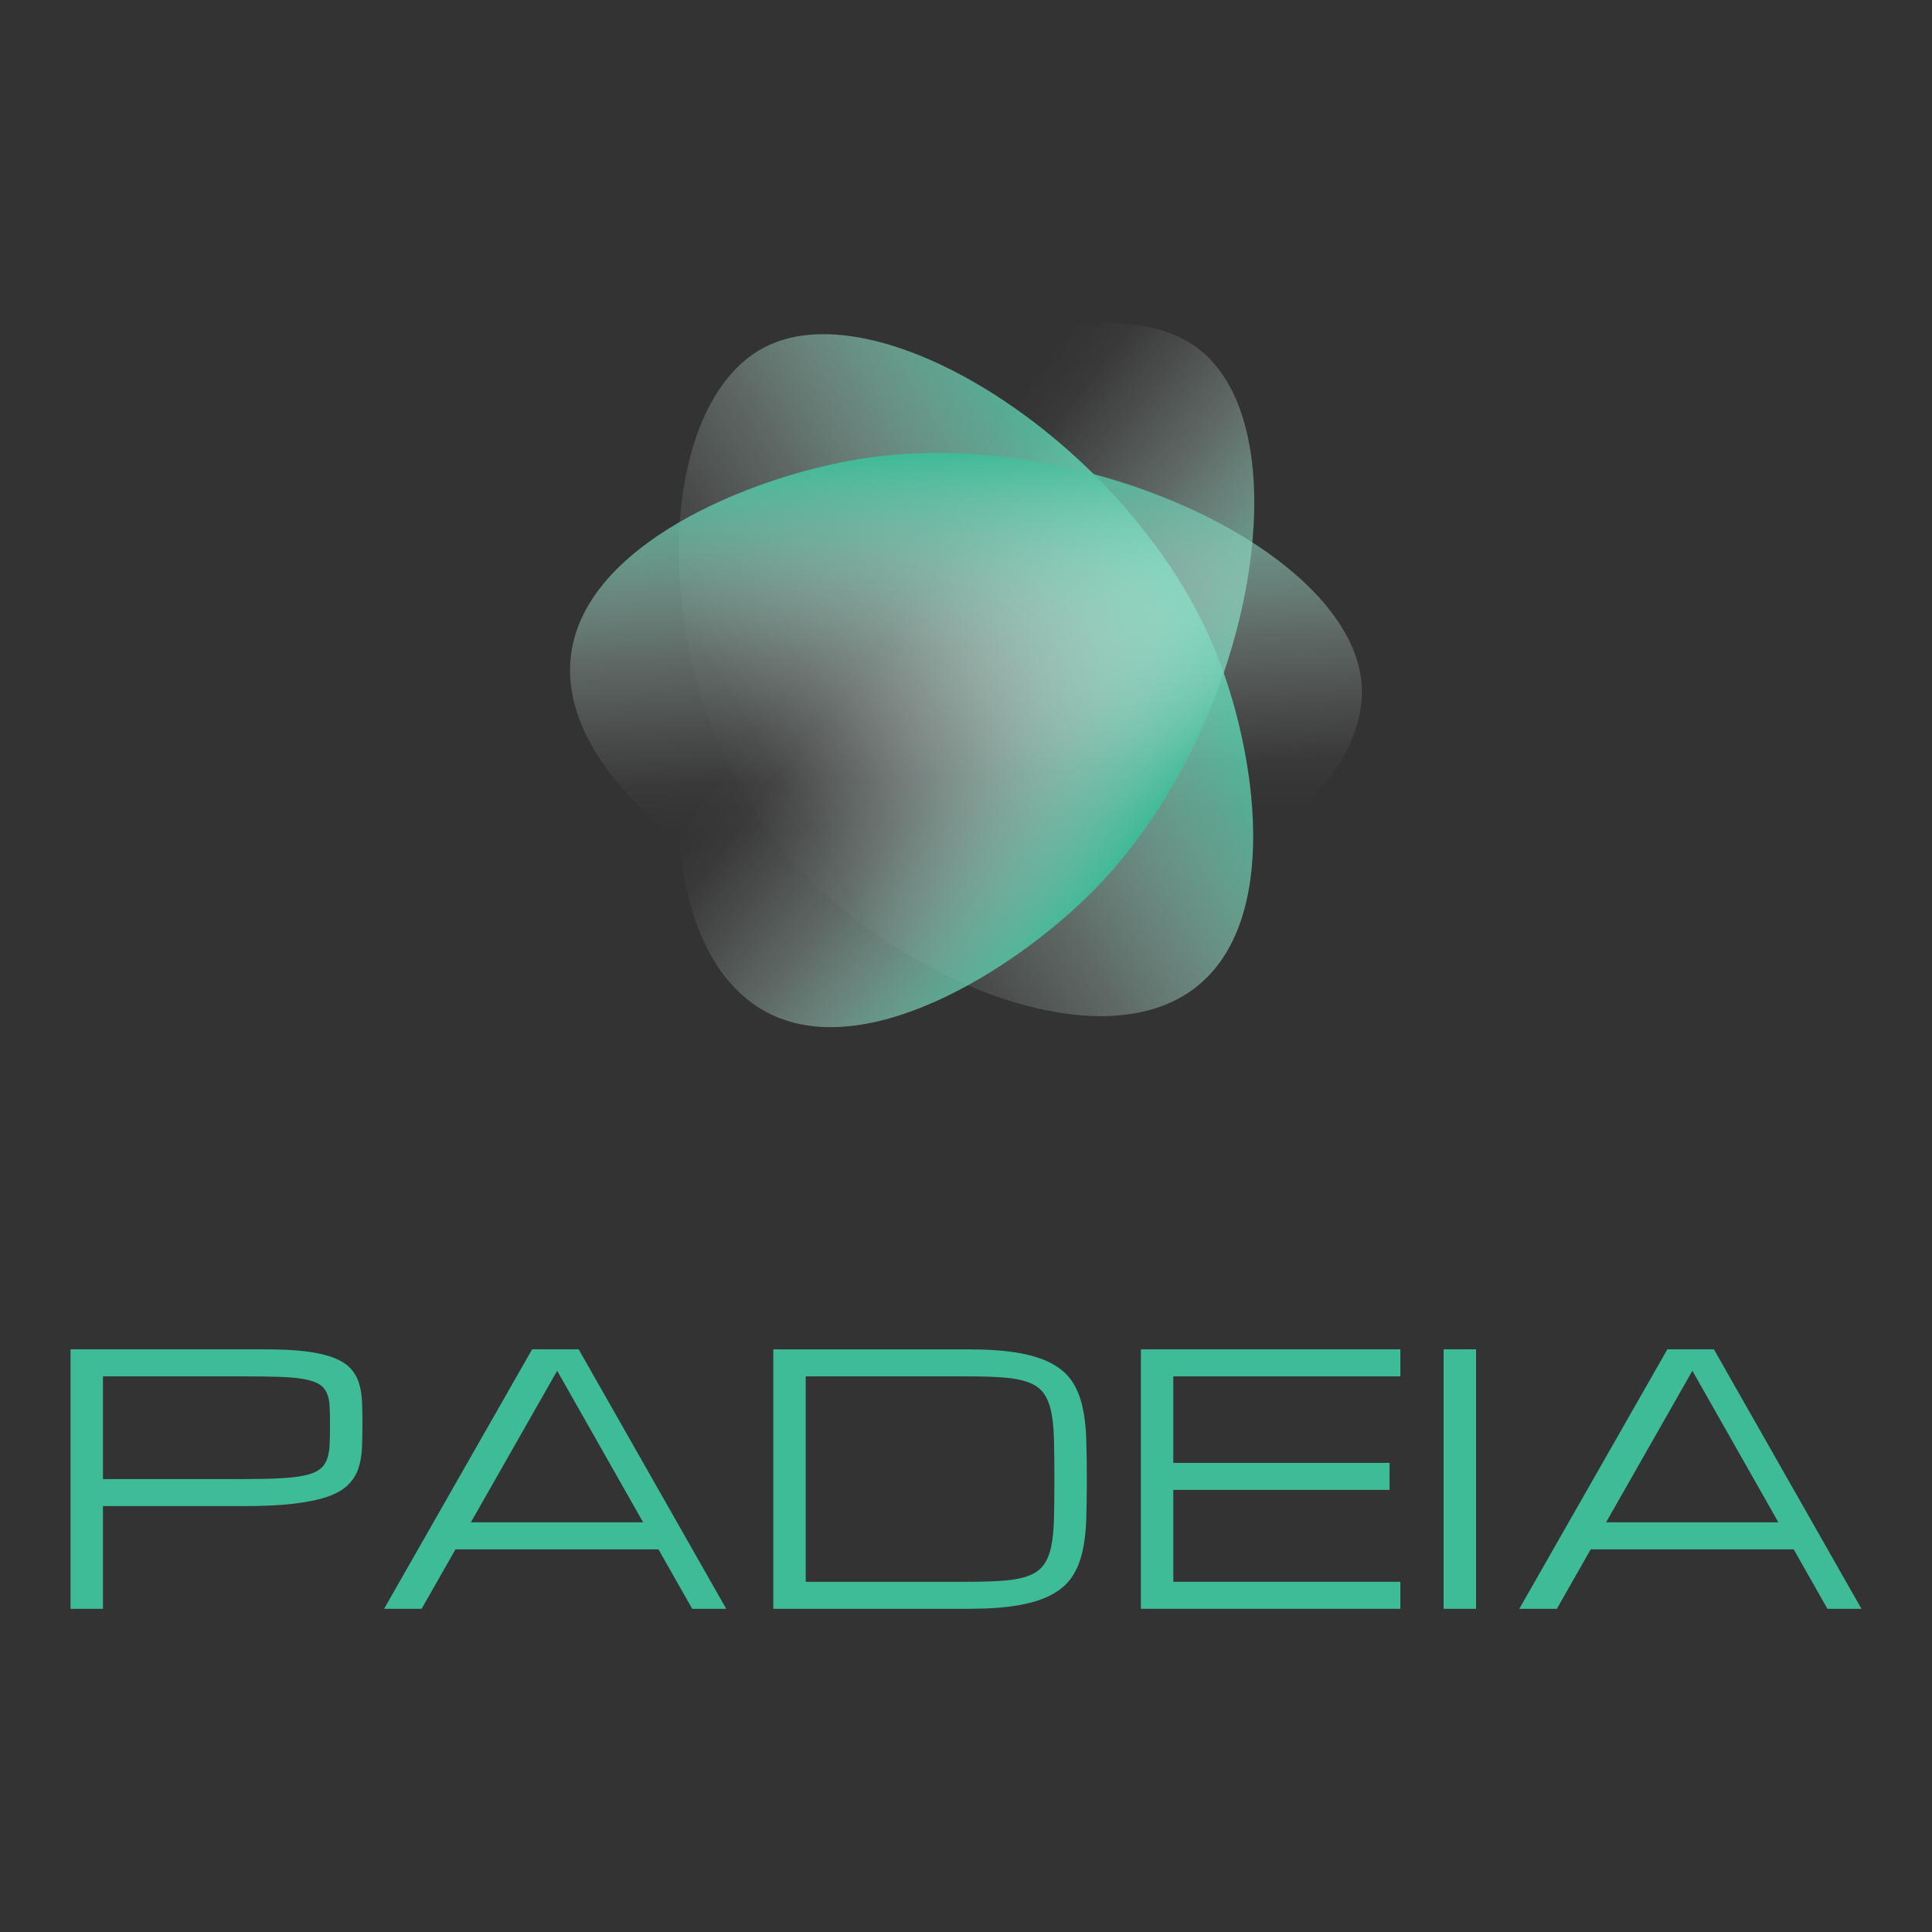<?xml version="1.0" encoding="UTF-8"?>
<svg xmlns="http://www.w3.org/2000/svg" xmlns:xlink="http://www.w3.org/1999/xlink" id="Layer_1" data-name="Layer 1" viewBox="0 0 4096 4096">
  <rect x="0" y="0" width="4096" height="4096" fill="#333333" stroke="none"/>
  <defs>
    <style>
      .cls-1 {
        fill: url(#linear-gradient-2);
      }

      .cls-2 {
        fill: #3ebb97;
      }

      .cls-3 {
        fill: url(#linear-gradient-3);
      }

      .cls-4 {
        fill: url(#linear-gradient);
      }
    </style>
    <linearGradient id="linear-gradient" x1="2732.16" y1="1022.44" x2="1000.46" y2="2063.12" gradientUnits="userSpaceOnUse">
      <stop offset=".15" stop-color="#3dba96"></stop>
      <stop offset=".23" stop-color="#67c8ac" stop-opacity=".78"></stop>
      <stop offset=".34" stop-color="#9cdcc9" stop-opacity=".51"></stop>
      <stop offset=".44" stop-color="#c7ebe0" stop-opacity=".29"></stop>
      <stop offset=".54" stop-color="#e5f6f1" stop-opacity=".13"></stop>
      <stop offset=".62" stop-color="#f8fcfb" stop-opacity=".03"></stop>
      <stop offset=".68" stop-color="#fff" stop-opacity="0"></stop>
    </linearGradient>
    <linearGradient id="linear-gradient-2" x1="2603.24" y1="1518.8" x2="1107.55" y2="504.42" gradientTransform="translate(255.87 216.25) rotate(5.44) scale(1.04 1.06) skewX(1.57)" gradientUnits="userSpaceOnUse">
      <stop offset=".27" stop-color="#3dba96"></stop>
      <stop offset=".33" stop-color="#67c8ac" stop-opacity=".78"></stop>
      <stop offset=".41" stop-color="#9cdcc9" stop-opacity=".51"></stop>
      <stop offset=".49" stop-color="#c7ebe0" stop-opacity=".29"></stop>
      <stop offset=".57" stop-color="#e5f6f1" stop-opacity=".13"></stop>
      <stop offset=".63" stop-color="#f8fcfb" stop-opacity=".03"></stop>
      <stop offset=".68" stop-color="#fff" stop-opacity="0"></stop>
    </linearGradient>
    <linearGradient id="linear-gradient-3" x1="596.52" y1="-1668.8" x2="-899.18" y2="-2683.18" gradientTransform="translate(165.85 44.81) rotate(-59.87) scale(1.04 -1.06) skewX(1.57)" xlink:href="#linear-gradient-2"></linearGradient>
  </defs>
  <g>
    <path class="cls-4" d="M2523.79,2101.6c-214.71,149-643.31-39.63-858.56-292.44-299.05-351.25-288.7-946.7-44.12-1073.09,250.12-129.25,779.51,214.29,955.12,642.57,86.16,210.14,146.35,585.01-52.44,722.96Z"></path>
    <path class="cls-1" d="M1614.18,2139.62c-227.1-135.5-220.64-608.06-67.87-911.11,212.27-421.04,779.69-659.09,997.39-486.72,222.63,176.27,110.07,805.93-224.6,1145.48-164.21,166.6-494.67,377.8-704.93,252.35Z"></path>
    <path class="cls-3" d="M1209.46,1399.37c-21.89,263.54,366.24,533.18,701.62,585.2,465.95,72.27,989.65-250.8,976.09-528.14-13.87-283.62-591.51-558.34-1062.38-483.65-231.04,36.65-595.06,182.59-615.32,426.59Z"></path>
  </g>
  <g>
    <path class="cls-2" d="M149.55,2860.7h413.3c34.14,0,62.97,1.49,86.49,4.48,23.51,2.99,42.92,7.47,58.2,13.43,15.28,5.97,27.04,13.37,35.28,22.21,8.24,8.84,14.26,19.22,18.09,31.16,3.82,11.94,6.03,25.31,6.63,40.11,.59,14.81,.9,31.16,.9,49.07s-.42,35.81-1.25,51.57c-.84,15.76-3.58,30.03-8.24,42.8-4.66,12.78-12.06,24-22.21,33.67-10.15,9.67-24.6,17.73-43.34,24.18-18.75,6.45-42.5,11.34-71.27,14.68-28.78,3.35-64.17,5.01-106.19,5.01H218.32v217.75h-68.76v-550.12Zm68.76,275.06h297.62c30.56,0,56.28-.54,77.18-1.61,20.89-1.07,38.14-3.04,51.75-5.91,13.61-2.87,24.11-6.92,31.52-12.18,7.4-5.25,12.83-12.18,16.3-20.77,3.46-8.6,5.49-18.92,6.09-30.98,.59-12.05,.9-26.44,.9-43.16,0-15.52-.3-28.89-.9-40.11-.6-11.22-2.63-20.65-6.09-28.29-3.47-7.64-8.9-13.73-16.3-18.27-7.4-4.53-17.91-8.06-31.52-10.57-13.61-2.51-30.86-4.12-51.75-4.84-20.9-.72-46.62-1.07-77.18-1.07H218.32v217.75Z"></path>
    <path class="cls-2" d="M1396.03,3284.75h-430.37l-71.78,126.07h-79.61l313.87-550.12h98.71l312.82,550.12h-72.15l-71.51-126.07Zm-32.51-57.3l-182.29-321.28-182.94,321.28h365.23Z"></path>
    <path class="cls-2" d="M1639.45,3410.82v-550.12h412.23c42.02,0,77.42,2.45,106.19,7.34,28.77,4.9,52.52,12.36,71.27,22.38,18.74,10.03,33.18,22.56,43.34,37.61,10.15,15.04,17.55,32.77,22.21,53.19,4.66,20.41,7.4,43.46,8.24,69.12,.83,25.67,1.25,54.14,1.25,85.42s-.42,59.75-1.25,85.42c-.84,25.67-3.58,48.71-8.24,69.12-4.66,20.41-12.06,38.14-22.21,53.19-10.15,15.04-24.59,27.58-43.34,37.61-18.75,10.03-42.5,17.49-71.27,22.38-28.78,4.9-64.17,7.34-106.19,7.34h-412.23Zm412.23-57.3c30.32,0,55.99-.83,77-2.51,21.01-1.67,38.32-5.07,51.93-10.21,13.61-5.13,24.11-12.59,31.52-22.38,7.4-9.79,12.83-22.74,16.3-38.86,3.46-16.12,5.49-35.93,6.09-59.45,.59-23.51,.9-51.63,.9-84.34s-.3-60.82-.9-84.34c-.6-23.51-2.63-43.34-6.09-59.45-3.46-16.12-8.9-29.07-16.3-38.86-7.4-9.79-17.91-17.25-31.52-22.38-13.61-5.13-30.86-8.53-51.75-10.21-20.9-1.67-46.62-2.51-77.18-2.51h-343.47v435.51h343.47Z"></path>
    <path class="cls-2" d="M2418.78,3410.82v-550.12h550.12v57.3h-481.35v183.37h458.43v57.3h-458.43v194.83h481.35v57.3h-550.12Z"></path>
    <path class="cls-2" d="M3060.59,2860.7h68.76v550.12h-68.76v-550.12Z"></path>
    <path class="cls-2" d="M3802.8,3284.75h-430.37l-71.78,126.07h-79.61l313.87-550.12h98.71l312.82,550.12h-72.15l-71.51-126.07Zm-32.51-57.3l-182.29-321.28-182.94,321.28h365.23Z"></path>
  </g>
</svg>
